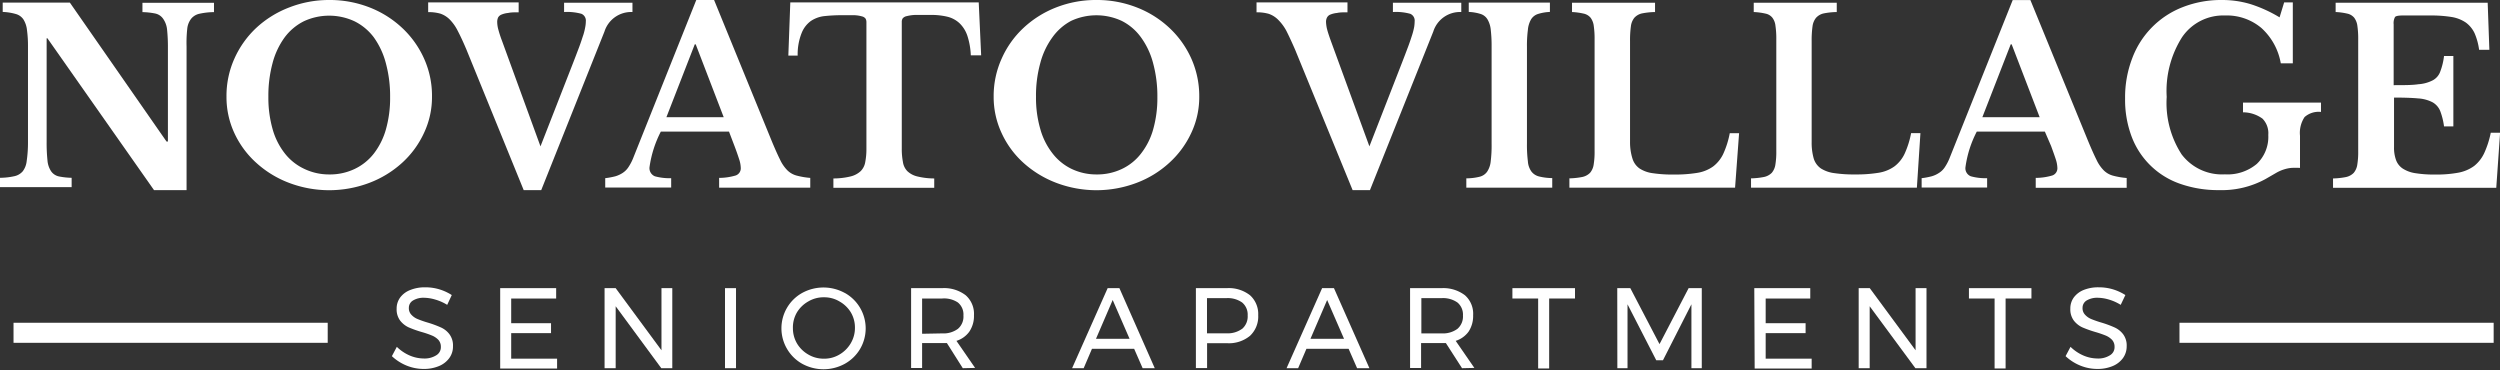 <svg id="Layer_1" data-name="Layer 1" xmlns="http://www.w3.org/2000/svg" viewBox="0 0 268 39.68"><rect x="0" y="0" width="268" height="39.68" fill="#333333" stroke="none"/><defs><style>.cls-1{fill:#fff;}</style></defs><path class="cls-1" d="M46.65,32.11a4.44,4.44,0,0,0-1.18-.19,2.16,2.16,0,0,0-1.19.29.9.9,0,0,0-.45.79,1,1,0,0,0,.27.74,1.83,1.83,0,0,0,.66.46,10.69,10.69,0,0,0,1.09.38,11.17,11.17,0,0,1,1.41.52,2.32,2.32,0,0,1,.92.73,2,2,0,0,1,.38,1.28,2.08,2.08,0,0,1-.4,1.28,2.58,2.58,0,0,1-1.12.86,4.17,4.17,0,0,1-1.64.3,4.87,4.87,0,0,1-1.84-.37,5.12,5.12,0,0,1-1.55-1l.53-1a4.54,4.54,0,0,0,1.38.93,3.92,3.92,0,0,0,1.49.32,2.33,2.33,0,0,0,1.35-.34,1,1,0,0,0,.5-.91,1.08,1.08,0,0,0-.27-.75,2,2,0,0,0-.68-.46,9.86,9.86,0,0,0-1.11-.38,11.92,11.92,0,0,1-1.4-.5,2.48,2.48,0,0,1-.91-.73,2,2,0,0,1-.37-1.26,2,2,0,0,1,.38-1.21A2.43,2.43,0,0,1,44,31.08a4.16,4.16,0,0,1,1.6-.28,5.16,5.16,0,0,1,1.51.22,5.33,5.33,0,0,1,1.32.61l-.49,1.05A5.19,5.19,0,0,0,46.65,32.11Z"/><path class="cls-1" d="M53.62,30.89h6V32H54.8v2.65h4.27v1.06H54.8v2.74h4.92v1.06h-6.1Z"/><path class="cls-1" d="M70.91,30.89h1.16v8.58H70.89L66,32.83v6.64H64.81V30.89H66l4.91,6.66Z"/><path class="cls-1" d="M77.72,30.89H78.9v8.58H77.72Z"/><path class="cls-1" d="M90.56,31.4A4.34,4.34,0,0,1,92.2,33a4.35,4.35,0,0,1,0,4.41A4.34,4.34,0,0,1,90.56,39,4.75,4.75,0,0,1,86,39a4.32,4.32,0,0,1-1.63-1.6,4.35,4.35,0,0,1,0-4.41A4.31,4.31,0,0,1,86,31.4a4.75,4.75,0,0,1,4.55,0Zm-3.92.92a3.32,3.32,0,0,0-1.22,1.19A3.18,3.18,0,0,0,85,35.17a3.22,3.22,0,0,0,.45,1.67A3.34,3.34,0,0,0,86.64,38a3.21,3.21,0,0,0,1.66.45A3.15,3.15,0,0,0,90,38a3.37,3.37,0,0,0,1.2-1.2,3.22,3.22,0,0,0,.45-1.67,3.18,3.18,0,0,0-.45-1.66A3.34,3.34,0,0,0,90,32.32a3.15,3.15,0,0,0-1.65-.45A3.21,3.21,0,0,0,86.64,32.32Z"/><path class="cls-1" d="M103.21,39.47l-1.7-2.69-.48,0H98.85v2.67H97.67V30.89H101a3.79,3.79,0,0,1,2.52.76,2.65,2.65,0,0,1,.89,2.14,3,3,0,0,1-.49,1.75,2.68,2.68,0,0,1-1.39,1l2,2.9ZM101,35.74a2.6,2.6,0,0,0,1.69-.49,1.72,1.72,0,0,0,.59-1.43,1.66,1.66,0,0,0-.59-1.39A2.66,2.66,0,0,0,101,32H98.85v3.78Z"/><path class="cls-1" d="M122.49,39.47l-.91-2.08h-4.52l-.89,2.08h-1.24l3.81-8.58H120l3.79,8.58Zm-5-3.15h3.6l-1.81-4.16Z"/><path class="cls-1" d="M134,31.65a2.7,2.7,0,0,1,.88,2.14A2.83,2.83,0,0,1,134,36a3.54,3.54,0,0,1-2.47.79h-2.13v2.67H128.2V30.89h3.31A3.69,3.69,0,0,1,134,31.65Zm-.84,3.6a1.75,1.75,0,0,0,.59-1.43,1.69,1.69,0,0,0-.59-1.39,2.66,2.66,0,0,0-1.69-.47h-2.08v3.77h2.08A2.6,2.6,0,0,0,133.15,35.25Z"/><path class="cls-1" d="M145.48,39.47l-.91-2.08h-4.52l-.89,2.08h-1.24l3.81-8.58H143l3.8,8.58Zm-5-3.15h3.6l-1.81-4.16Z"/><path class="cls-1" d="M156.73,39.47,155,36.78l-.48,0h-2.18v2.67h-1.18V30.89h3.36a3.83,3.83,0,0,1,2.52.76,2.64,2.64,0,0,1,.88,2.14,3.05,3.05,0,0,1-.48,1.75,2.72,2.72,0,0,1-1.39,1l2,2.9Zm-2.18-3.73a2.62,2.62,0,0,0,1.69-.49,1.75,1.75,0,0,0,.59-1.43,1.69,1.69,0,0,0-.59-1.39,2.68,2.68,0,0,0-1.69-.47h-2.18v3.78Z"/><path class="cls-1" d="M162.13,30.89h6.71V32h-2.77v7.5h-1.18V32h-2.76Z"/><path class="cls-1" d="M173.37,30.89h1.4l3.13,6,3.12-6h1.41v8.58h-1.11V32.62l-3.05,6h-.72l-3.08-6v6.85h-1.09Z"/><path class="cls-1" d="M188.06,30.89h6V32h-4.78v2.65h4.28v1.06h-4.28v2.74h4.93v1.06h-6.11Z"/><path class="cls-1" d="M205.35,30.89h1.17v8.58h-1.19l-4.9-6.64v6.64h-1.18V30.89h1.19l4.91,6.66Z"/><path class="cls-1" d="M211.07,30.89h6.7V32H215v7.5h-1.18V32h-2.75Z"/><path class="cls-1" d="M226.07,32.11a4.44,4.44,0,0,0-1.18-.19,2.22,2.22,0,0,0-1.2.29.91.91,0,0,0-.44.79,1,1,0,0,0,.27.74,1.83,1.83,0,0,0,.66.46,10.69,10.69,0,0,0,1.09.38,11.17,11.17,0,0,1,1.41.52,2.39,2.39,0,0,1,.92.73,2,2,0,0,1,.38,1.28,2.14,2.14,0,0,1-.4,1.28,2.58,2.58,0,0,1-1.12.86,4.17,4.17,0,0,1-1.64.3,4.87,4.87,0,0,1-1.84-.37,5.12,5.12,0,0,1-1.55-1l.53-1a4.54,4.54,0,0,0,1.38.93,3.88,3.88,0,0,0,1.49.32,2.33,2.33,0,0,0,1.35-.34,1,1,0,0,0,.5-.91,1.08,1.08,0,0,0-.27-.75,2,2,0,0,0-.68-.46,11.51,11.51,0,0,0-1.11-.38,11.92,11.92,0,0,1-1.4-.5,2.48,2.48,0,0,1-.91-.73,2,2,0,0,1-.37-1.26,2,2,0,0,1,.37-1.21,2.46,2.46,0,0,1,1.07-.81A4.14,4.14,0,0,1,225,30.8a5.22,5.22,0,0,1,1.52.22,5.33,5.33,0,0,1,1.32.61l-.5,1.05A5.13,5.13,0,0,0,226.07,32.11Z"/><path class="cls-1" d="M16.51,20.38,5.08,4.1H5V15.2a17.72,17.72,0,0,0,.09,2,2.44,2.44,0,0,0,.39,1.16,1.36,1.36,0,0,0,.82.55,7.61,7.61,0,0,0,1.38.15v1H0v-1a7.21,7.21,0,0,0,1.53-.17,1.63,1.63,0,0,0,.91-.53,2.19,2.19,0,0,0,.42-1.09A13.58,13.58,0,0,0,3,15.38V5a12.62,12.62,0,0,0-.11-1.8,2.68,2.68,0,0,0-.38-1.12,1.46,1.46,0,0,0-.82-.58,5.78,5.78,0,0,0-1.4-.22v-1h7.2L17.85,15.17H18v-10a18.08,18.08,0,0,0-.09-2A2.44,2.44,0,0,0,17.48,2a1.38,1.38,0,0,0-.83-.55,7.61,7.61,0,0,0-1.38-.15v-1h7.67v1a7.4,7.4,0,0,0-1.54.17,1.57,1.57,0,0,0-.9.53,2.1,2.1,0,0,0-.43,1.11A13.88,13.88,0,0,0,20,5V20.38Z"/><path class="cls-1" d="M35.29,0a11.71,11.71,0,0,1,4.34.8A10.88,10.88,0,0,1,43.12,3a10.24,10.24,0,0,1,2.34,3.28,9.71,9.71,0,0,1,.85,4.08,9,9,0,0,1-.87,3.92,9.94,9.94,0,0,1-2.34,3.18,11,11,0,0,1-3.5,2.14,12.15,12.15,0,0,1-8.62,0,11,11,0,0,1-3.5-2.14,9.82,9.82,0,0,1-2.35-3.18,9.15,9.15,0,0,1-.85-3.92,9.71,9.71,0,0,1,.85-4.08A10.21,10.21,0,0,1,27.46,3,10.92,10.92,0,0,1,31,.8,11.69,11.69,0,0,1,35.29,0Zm0,18.7A6.15,6.15,0,0,0,38,18.12a5.7,5.7,0,0,0,2.07-1.65,7.65,7.65,0,0,0,1.3-2.6,12.27,12.27,0,0,0,.45-3.45,13.43,13.43,0,0,0-.45-3.62A8.4,8.4,0,0,0,40.07,4,5.81,5.81,0,0,0,38,2.28a6.44,6.44,0,0,0-5.43,0A5.83,5.83,0,0,0,30.52,4a8.21,8.21,0,0,0-1.3,2.76,13.43,13.43,0,0,0-.45,3.62,12.27,12.27,0,0,0,.45,3.45,7.47,7.47,0,0,0,1.3,2.6,5.72,5.72,0,0,0,2.05,1.65A6.14,6.14,0,0,0,35.29,18.7Z"/><path class="cls-1" d="M57.94,15.69l3.36-8.6c.33-.84.59-1.53.79-2.06s.34-1,.45-1.31a6.77,6.77,0,0,0,.2-.83,3.11,3.11,0,0,0,.06-.59.79.79,0,0,0-.47-.82,5.74,5.74,0,0,0-1.86-.19v-1H67.8v1a3,3,0,0,0-3,2.09l-6.78,17H56.14L50,5.31c-.34-.8-.65-1.47-.93-2a4.74,4.74,0,0,0-.87-1.23,2.6,2.6,0,0,0-1-.62,4.62,4.62,0,0,0-1.3-.16V.26H55.6V1.32c-.45,0-.82,0-1.13.07a2.46,2.46,0,0,0-.7.17.73.73,0,0,0-.37.31,1.14,1.14,0,0,0-.1.48,3.26,3.26,0,0,0,.13.85,12.36,12.36,0,0,0,.39,1.19Z"/><path class="cls-1" d="M78.15,14.11H70.84a11.92,11.92,0,0,0-1.21,3.79.94.94,0,0,0,.58,1,5.82,5.82,0,0,0,1.74.2v1H64.88v-1a8.09,8.09,0,0,0,1.08-.2,2.93,2.93,0,0,0,.8-.37,2.14,2.14,0,0,0,.6-.6,5.21,5.21,0,0,0,.49-.92L74.64,0h1.91l6.16,15.07c.36.87.67,1.56.92,2.06a4,4,0,0,0,.8,1.15,2.23,2.23,0,0,0,1,.55,8.1,8.1,0,0,0,1.43.24v1.05H77.09V19.07a6.33,6.33,0,0,0,1.78-.26.81.81,0,0,0,.54-.83,3.24,3.24,0,0,0-.18-.93c-.12-.37-.28-.84-.49-1.39Zm-6.71-1.55h6.14l-3-7.81h-.1Z"/><path class="cls-1" d="M105.18,5.93h-1.11a7.7,7.7,0,0,0-.37-2.1,3.34,3.34,0,0,0-.84-1.34,2.92,2.92,0,0,0-1.31-.7,7.51,7.51,0,0,0-1.81-.19c-.67,0-1.21,0-1.61,0a4.28,4.28,0,0,0-.93.13.75.75,0,0,0-.43.24.69.69,0,0,0-.1.39V15.92a7.31,7.31,0,0,0,.12,1.42,1.78,1.78,0,0,0,.47,1,2.32,2.32,0,0,0,1.06.57,7.73,7.73,0,0,0,1.83.22v1H89.34v-1a7.87,7.87,0,0,0,1.86-.22,2.42,2.42,0,0,0,1.07-.57,1.8,1.8,0,0,0,.49-1,7.31,7.31,0,0,0,.12-1.42V2.4A.78.78,0,0,0,92.79,2a.66.66,0,0,0-.38-.24,3.41,3.41,0,0,0-.81-.13c-.35,0-.81,0-1.38,0a17,17,0,0,0-1.78.09,3.24,3.24,0,0,0-1.5.52,2.91,2.91,0,0,0-1,1.29,6.15,6.15,0,0,0-.43,2.43h-1L84.72.26h20.2Z"/><path class="cls-1" d="M117.54,0a11.66,11.66,0,0,1,4.33.8A10.82,10.82,0,0,1,125.37,3a10.24,10.24,0,0,1,2.34,3.28,9.87,9.87,0,0,1,.85,4.08,9,9,0,0,1-.87,3.92,10,10,0,0,1-2.35,3.18,10.82,10.82,0,0,1-3.49,2.14,12.15,12.15,0,0,1-8.62,0,11.14,11.14,0,0,1-3.51-2.14,9.79,9.79,0,0,1-2.34-3.18,9.16,9.16,0,0,1-.86-3.92,9.72,9.72,0,0,1,.86-4.08A10.06,10.06,0,0,1,109.71,3,10.92,10.92,0,0,1,113.21.8,11.66,11.66,0,0,1,117.54,0Zm0,18.7a6.15,6.15,0,0,0,2.71-.58,5.59,5.59,0,0,0,2.06-1.65,7.48,7.48,0,0,0,1.31-2.6,12.27,12.27,0,0,0,.45-3.45,13.43,13.43,0,0,0-.45-3.62A8.22,8.22,0,0,0,122.31,4a5.69,5.69,0,0,0-2.06-1.76,6.44,6.44,0,0,0-5.43,0,5.83,5.83,0,0,0-2,1.76,8.21,8.21,0,0,0-1.3,2.76,13,13,0,0,0-.46,3.62,11.91,11.91,0,0,0,.46,3.45,7.47,7.47,0,0,0,1.3,2.6,5.72,5.72,0,0,0,2,1.65A6.14,6.14,0,0,0,117.54,18.7Z"/><path class="cls-1" d="M146.8,15.69l3.35-8.6c.33-.84.59-1.53.79-2.06s.35-1,.45-1.31.17-.62.21-.83a4.15,4.15,0,0,0,.05-.59.79.79,0,0,0-.47-.82,5.74,5.74,0,0,0-1.86-.19v-1h7.33v1a3,3,0,0,0-3,2.09l-6.79,17H145L138.83,5.31c-.35-.8-.66-1.47-.93-2A5,5,0,0,0,137,2.1a2.6,2.6,0,0,0-1-.62,4.58,4.58,0,0,0-1.3-.16V.26h9.75V1.32c-.45,0-.82,0-1.12.07a2.54,2.54,0,0,0-.71.17.7.7,0,0,0-.36.31,1,1,0,0,0-.11.48,3.75,3.75,0,0,0,.13.85c.09.33.22.72.39,1.19Z"/><path class="cls-1" d="M166.4,20.12h-9.21v-1a6.15,6.15,0,0,0,1.41-.17,1.4,1.4,0,0,0,.81-.53,2.4,2.4,0,0,0,.39-1.09,13.84,13.84,0,0,0,.1-1.92V5a14.81,14.81,0,0,0-.09-1.8,2.69,2.69,0,0,0-.35-1.12,1.32,1.32,0,0,0-.73-.58,4.87,4.87,0,0,0-1.28-.22v-1h8.7v1a4.8,4.8,0,0,0-1.28.22,1.34,1.34,0,0,0-.74.58,2.69,2.69,0,0,0-.34,1.12,12.81,12.81,0,0,0-.1,1.8V15.38a13.84,13.84,0,0,0,.1,1.92,2.09,2.09,0,0,0,.38,1.09,1.48,1.48,0,0,0,.83.53,6.12,6.12,0,0,0,1.4.17Z"/><path class="cls-1" d="M186,20.12H168.24v-1a8,8,0,0,0,1.39-.15,1.65,1.65,0,0,0,.82-.44,1.75,1.75,0,0,0,.39-.88,8.45,8.45,0,0,0,.1-1.47V4.23a9.52,9.52,0,0,0-.09-1.46,1.83,1.83,0,0,0-.34-.87,1.32,1.32,0,0,0-.74-.44,7,7,0,0,0-1.25-.17v-1h8.9v1a7.88,7.88,0,0,0-1.41.15,1.55,1.55,0,0,0-.81.47,1.8,1.8,0,0,0-.37.93,10.87,10.87,0,0,0-.09,1.57V15.22A5.84,5.84,0,0,0,175,17a2,2,0,0,0,.76,1.06,3.39,3.39,0,0,0,1.44.51,14.19,14.19,0,0,0,2.25.14,14.58,14.58,0,0,0,2.5-.18,4,4,0,0,0,1.69-.68,3.66,3.66,0,0,0,1.09-1.35,9.55,9.55,0,0,0,.7-2.22h1Z"/><path class="cls-1" d="M205.49,20.12H187.71v-1a8,8,0,0,0,1.4-.15,1.65,1.65,0,0,0,.82-.44,1.75,1.75,0,0,0,.39-.88,8.45,8.45,0,0,0,.1-1.47V4.23a9.52,9.52,0,0,0-.09-1.46A1.73,1.73,0,0,0,190,1.9a1.26,1.26,0,0,0-.73-.44A7,7,0,0,0,188,1.29v-1h8.9v1a7.78,7.78,0,0,0-1.41.15,1.55,1.55,0,0,0-.81.47,1.81,1.81,0,0,0-.38.93,10.87,10.87,0,0,0-.09,1.57V15.22a6.17,6.17,0,0,0,.22,1.77,2,2,0,0,0,.76,1.06,3.49,3.49,0,0,0,1.45.51,14.14,14.14,0,0,0,2.24.14,14.62,14.62,0,0,0,2.51-.18,4,4,0,0,0,1.69-.68,3.66,3.66,0,0,0,1.09-1.35,9.55,9.55,0,0,0,.7-2.22h1Z"/><path class="cls-1" d="M219.21,14.11h-7.3a11.65,11.65,0,0,0-1.21,3.79.92.92,0,0,0,.58,1,5.82,5.82,0,0,0,1.74.2v1H206v-1a7.63,7.63,0,0,0,1.07-.2,2.8,2.8,0,0,0,.8-.37,2,2,0,0,0,.61-.6,5.21,5.21,0,0,0,.49-.92l6.79-17h1.9l6.17,15.07c.36.87.67,1.56.92,2.06a4,4,0,0,0,.8,1.15,2.23,2.23,0,0,0,1,.55,8.1,8.1,0,0,0,1.43.24v1.05h-9.75V19.07a6.33,6.33,0,0,0,1.78-.26.81.81,0,0,0,.54-.83,3.24,3.24,0,0,0-.18-.93c-.12-.37-.29-.84-.49-1.39Zm-6.7-1.55h6.14l-3-7.81h-.1Z"/><path class="cls-1" d="M237.89,20.38a12.27,12.27,0,0,1-4.19-.68,8.52,8.52,0,0,1-5.19-5.06,11.21,11.21,0,0,1-.7-4.09,11.65,11.65,0,0,1,.76-4.29A9.39,9.39,0,0,1,234,.76,11.26,11.26,0,0,1,238.2,0a10.56,10.56,0,0,1,3.05.44,14.47,14.47,0,0,1,3.12,1.42l.49-1.6h.93V6.79H244.5A6.62,6.62,0,0,0,242.42,3a5.75,5.75,0,0,0-3.91-1.34A5.33,5.33,0,0,0,233.91,4a10.75,10.75,0,0,0-1.64,6.39,10.14,10.14,0,0,0,1.6,6.16,5.42,5.42,0,0,0,4.64,2.14,4.88,4.88,0,0,0,3.42-1.12,4,4,0,0,0,1.23-3.11,2.23,2.23,0,0,0-.62-1.74,3.59,3.59,0,0,0-2.09-.68V11h8.36v1a2.27,2.27,0,0,0-1.76.55,3.06,3.06,0,0,0-.49,2V18a8.42,8.42,0,0,0-.95,0,3.8,3.8,0,0,0-.76.16,4.16,4.16,0,0,0-.84.37l-1.16.67A9.76,9.76,0,0,1,237.89,20.38Z"/><path class="cls-1" d="M256.6,9.13c1.1,0,2,0,2.65-.1a3.88,3.88,0,0,0,1.56-.43,1.71,1.71,0,0,0,.79-.94A6.91,6.91,0,0,0,262,6h1v7.55h-1a7.32,7.32,0,0,0-.41-1.65,1.9,1.9,0,0,0-.83-.94,3.89,3.89,0,0,0-1.53-.41c-.65-.06-1.51-.09-2.59-.09v5.31a3.85,3.85,0,0,0,.22,1.4,1.86,1.86,0,0,0,.73.91,3.44,3.44,0,0,0,1.37.49,12.4,12.4,0,0,0,2.09.14,12.65,12.65,0,0,0,2.49-.2,4.14,4.14,0,0,0,1.69-.72,3.85,3.85,0,0,0,1.08-1.38,10,10,0,0,0,.7-2.18h1l-.41,5.9H250.1v-1a8,8,0,0,0,1.39-.15,1.65,1.65,0,0,0,.82-.44,1.75,1.75,0,0,0,.39-.88,8.45,8.45,0,0,0,.1-1.47V4.23a9.52,9.52,0,0,0-.09-1.46,1.83,1.83,0,0,0-.34-.87,1.32,1.32,0,0,0-.74-.44,6.86,6.86,0,0,0-1.25-.17v-1h16.3l.18,5.05h-1.1a6.65,6.65,0,0,0-.49-1.79,3,3,0,0,0-.93-1.13,3.79,3.79,0,0,0-1.54-.6,13.76,13.76,0,0,0-2.31-.16h-2.91c-.45,0-.73.05-.83.16a1.36,1.36,0,0,0-.15.79Z"/><rect class="cls-1" x="1.45" y="34.6" width="33.68" height="2.15"/><rect class="cls-1" x="233.64" y="34.6" width="33.68" height="2.15"/></svg>